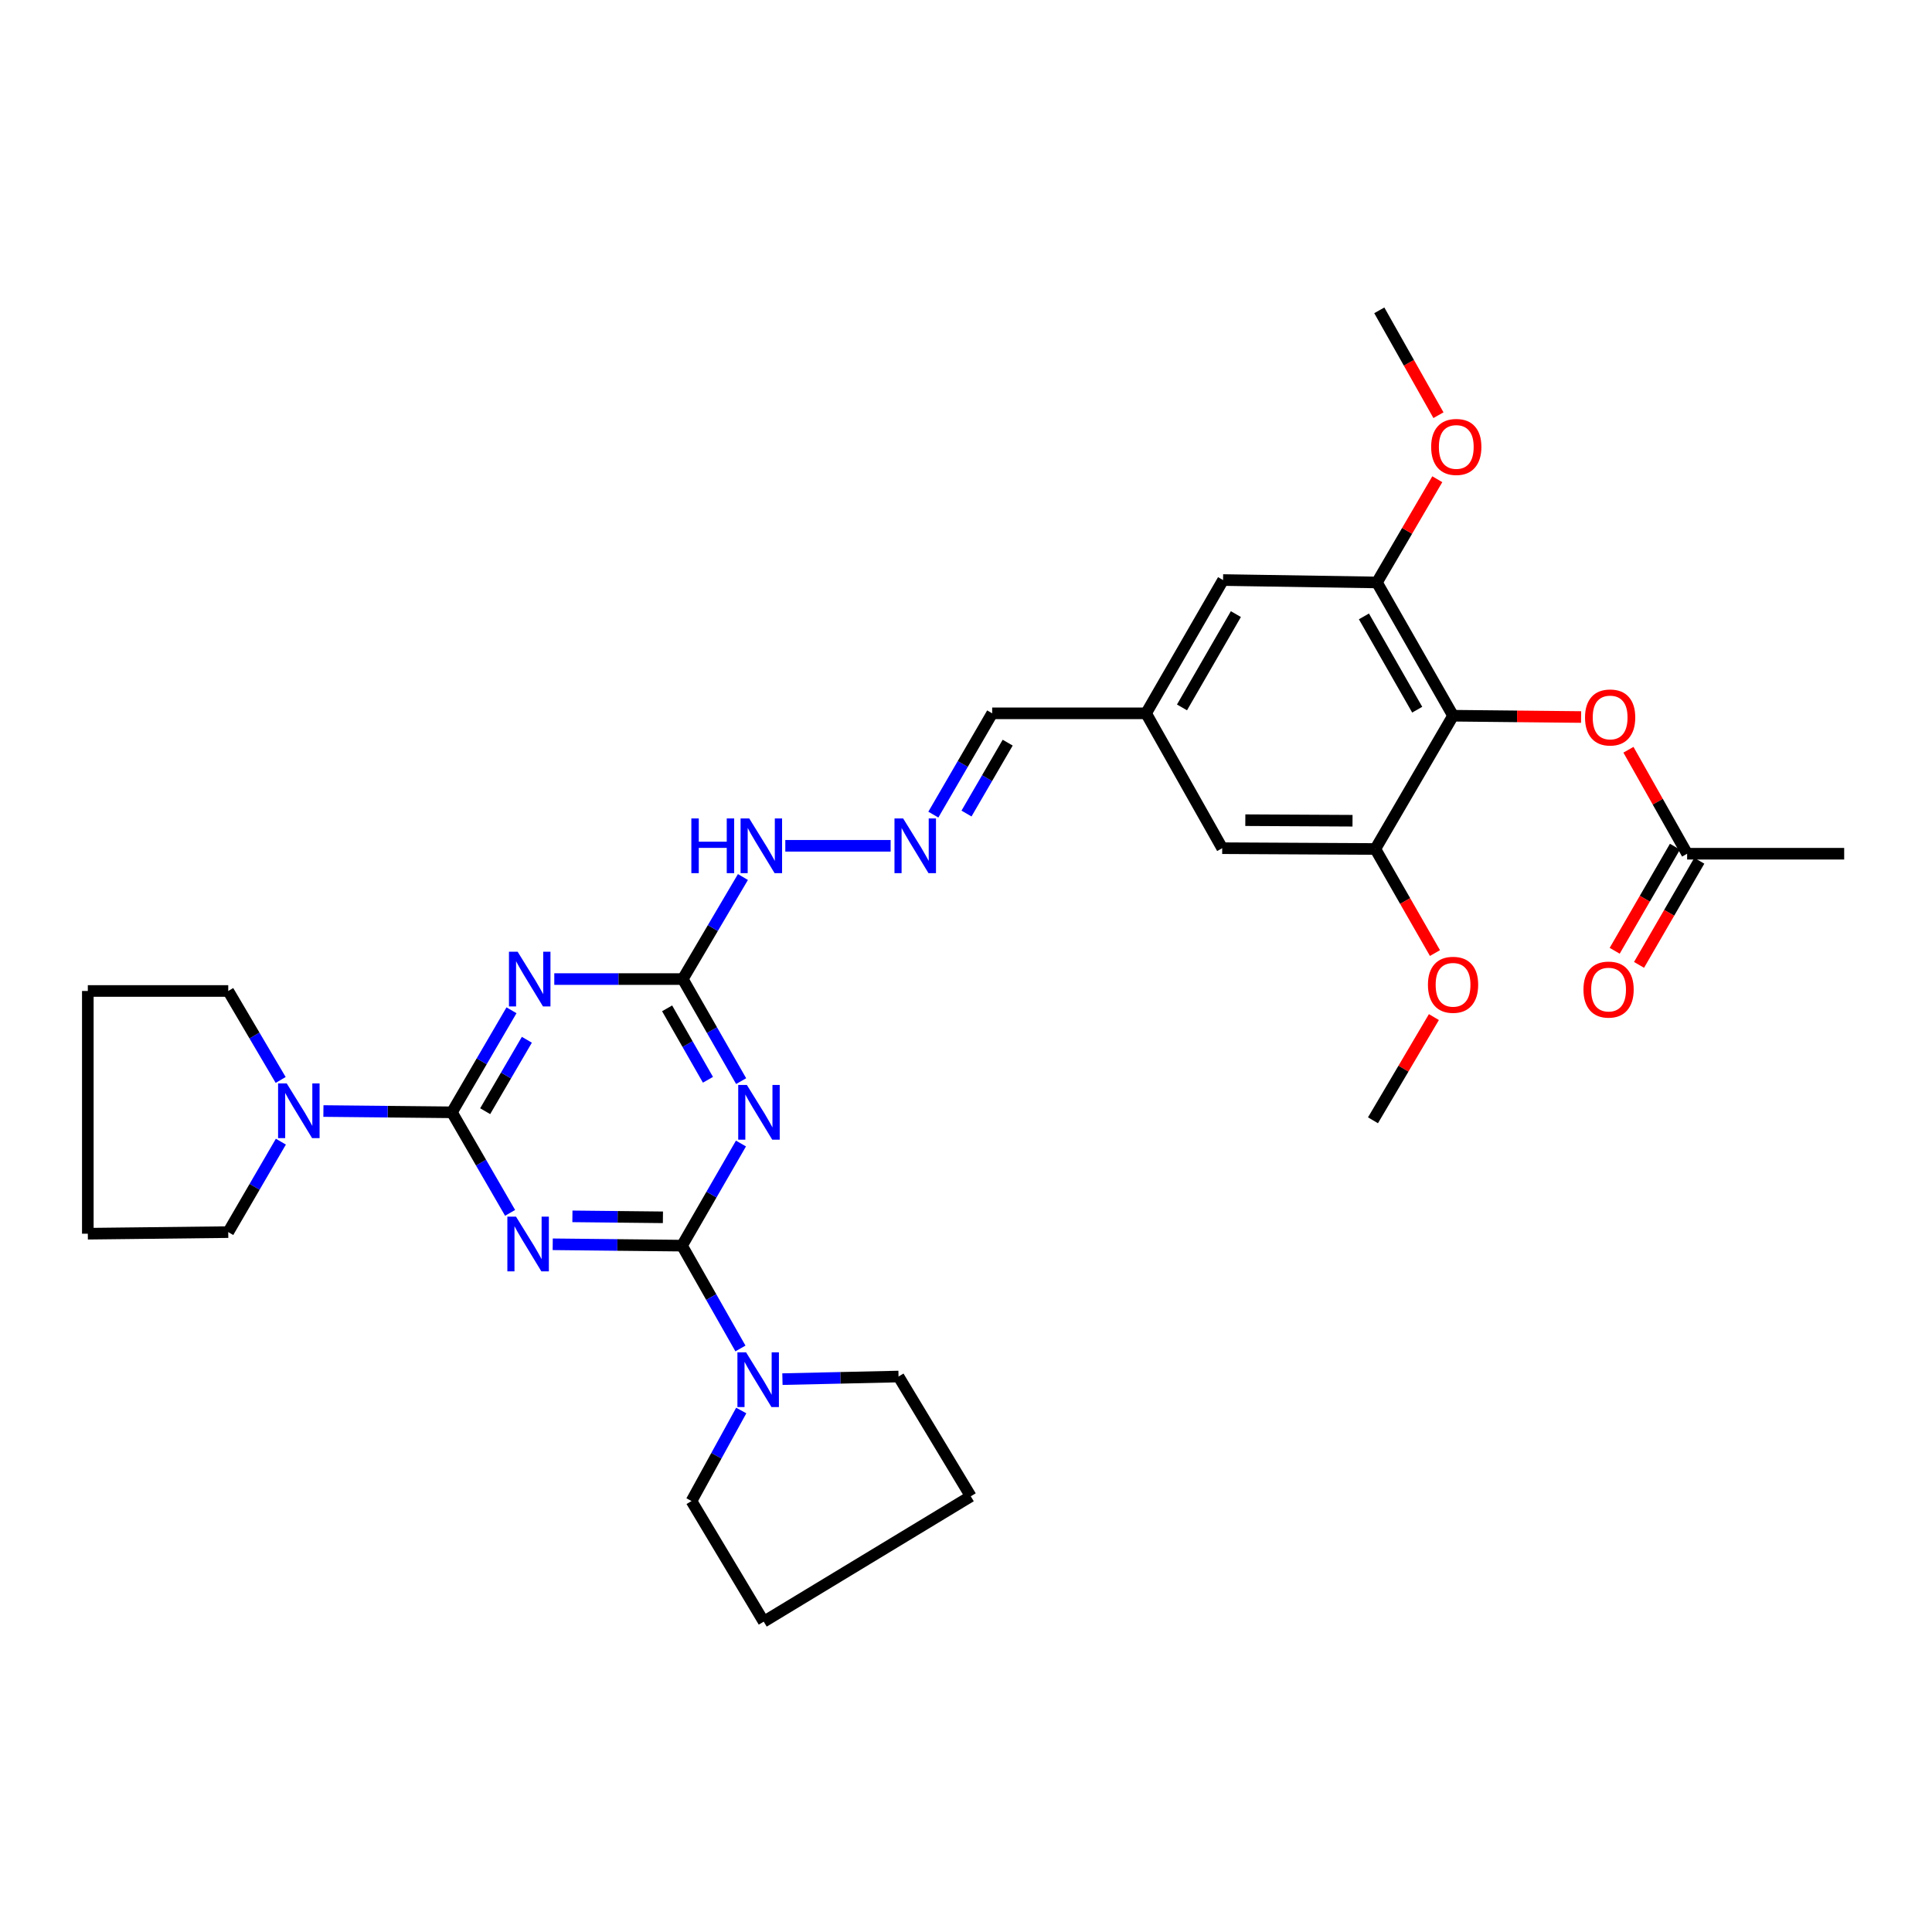<?xml version='1.0' encoding='iso-8859-1'?>
<svg version='1.1' baseProfile='full'
              xmlns='http://www.w3.org/2000/svg'
                      xmlns:rdkit='http://www.rdkit.org/xml'
                      xmlns:xlink='http://www.w3.org/1999/xlink'
                  xml:space='preserve'
width='1000px' height='1000px' viewBox='0 0 1000 1000'>
<!-- END OF HEADER -->
<rect style='opacity:1.0;fill:#FFFFFF;stroke:none' width='1000' height='1000' x='0' y='0'> </rect>
<path class='bond-0' d='M 286.086,644.039 L 319.549,644.393' style='fill:none;fill-rule:evenodd;stroke:#0000FF;stroke-width:6px;stroke-linecap:butt;stroke-linejoin:miter;stroke-opacity:1' />
<path class='bond-0' d='M 319.549,644.393 L 353.013,644.746' style='fill:none;fill-rule:evenodd;stroke:#000000;stroke-width:6px;stroke-linecap:butt;stroke-linejoin:miter;stroke-opacity:1' />
<path class='bond-0' d='M 296.279,629.583 L 319.703,629.831' style='fill:none;fill-rule:evenodd;stroke:#0000FF;stroke-width:6px;stroke-linecap:butt;stroke-linejoin:miter;stroke-opacity:1' />
<path class='bond-0' d='M 319.703,629.831 L 343.128,630.078' style='fill:none;fill-rule:evenodd;stroke:#000000;stroke-width:6px;stroke-linecap:butt;stroke-linejoin:miter;stroke-opacity:1' />
<path class='bond-1' d='M 264.025,627.776 L 248.973,601.755' style='fill:none;fill-rule:evenodd;stroke:#0000FF;stroke-width:6px;stroke-linecap:butt;stroke-linejoin:miter;stroke-opacity:1' />
<path class='bond-1' d='M 248.973,601.755 L 233.921,575.735' style='fill:none;fill-rule:evenodd;stroke:#000000;stroke-width:6px;stroke-linecap:butt;stroke-linejoin:miter;stroke-opacity:1' />
<path class='bond-2' d='M 353.013,644.746 L 368.266,618.316' style='fill:none;fill-rule:evenodd;stroke:#000000;stroke-width:6px;stroke-linecap:butt;stroke-linejoin:miter;stroke-opacity:1' />
<path class='bond-2' d='M 368.266,618.316 L 383.52,591.887' style='fill:none;fill-rule:evenodd;stroke:#0000FF;stroke-width:6px;stroke-linecap:butt;stroke-linejoin:miter;stroke-opacity:1' />
<path class='bond-6' d='M 353.013,644.746 L 368.132,671.357' style='fill:none;fill-rule:evenodd;stroke:#000000;stroke-width:6px;stroke-linecap:butt;stroke-linejoin:miter;stroke-opacity:1' />
<path class='bond-6' d='M 368.132,671.357 L 383.251,697.967' style='fill:none;fill-rule:evenodd;stroke:#0000FF;stroke-width:6px;stroke-linecap:butt;stroke-linejoin:miter;stroke-opacity:1' />
<path class='bond-3' d='M 233.921,575.735 L 249.335,549.327' style='fill:none;fill-rule:evenodd;stroke:#000000;stroke-width:6px;stroke-linecap:butt;stroke-linejoin:miter;stroke-opacity:1' />
<path class='bond-3' d='M 249.335,549.327 L 264.749,522.92' style='fill:none;fill-rule:evenodd;stroke:#0000FF;stroke-width:6px;stroke-linecap:butt;stroke-linejoin:miter;stroke-opacity:1' />
<path class='bond-3' d='M 251.123,575.154 L 261.912,556.669' style='fill:none;fill-rule:evenodd;stroke:#000000;stroke-width:6px;stroke-linecap:butt;stroke-linejoin:miter;stroke-opacity:1' />
<path class='bond-3' d='M 261.912,556.669 L 272.702,538.183' style='fill:none;fill-rule:evenodd;stroke:#0000FF;stroke-width:6px;stroke-linecap:butt;stroke-linejoin:miter;stroke-opacity:1' />
<path class='bond-7' d='M 233.921,575.735 L 200.659,575.402' style='fill:none;fill-rule:evenodd;stroke:#000000;stroke-width:6px;stroke-linecap:butt;stroke-linejoin:miter;stroke-opacity:1' />
<path class='bond-7' d='M 200.659,575.402 L 167.397,575.069' style='fill:none;fill-rule:evenodd;stroke:#0000FF;stroke-width:6px;stroke-linecap:butt;stroke-linejoin:miter;stroke-opacity:1' />
<path class='bond-32' d='M 383.611,559.588 L 368.51,533.176' style='fill:none;fill-rule:evenodd;stroke:#0000FF;stroke-width:6px;stroke-linecap:butt;stroke-linejoin:miter;stroke-opacity:1' />
<path class='bond-32' d='M 368.51,533.176 L 353.409,506.764' style='fill:none;fill-rule:evenodd;stroke:#000000;stroke-width:6px;stroke-linecap:butt;stroke-linejoin:miter;stroke-opacity:1' />
<path class='bond-32' d='M 366.438,558.893 L 355.868,540.404' style='fill:none;fill-rule:evenodd;stroke:#0000FF;stroke-width:6px;stroke-linecap:butt;stroke-linejoin:miter;stroke-opacity:1' />
<path class='bond-32' d='M 355.868,540.404 L 345.297,521.915' style='fill:none;fill-rule:evenodd;stroke:#000000;stroke-width:6px;stroke-linecap:butt;stroke-linejoin:miter;stroke-opacity:1' />
<path class='bond-4' d='M 286.9,506.764 L 320.155,506.764' style='fill:none;fill-rule:evenodd;stroke:#0000FF;stroke-width:6px;stroke-linecap:butt;stroke-linejoin:miter;stroke-opacity:1' />
<path class='bond-4' d='M 320.155,506.764 L 353.409,506.764' style='fill:none;fill-rule:evenodd;stroke:#000000;stroke-width:6px;stroke-linecap:butt;stroke-linejoin:miter;stroke-opacity:1' />
<path class='bond-13' d='M 353.409,506.764 L 368.974,480.355' style='fill:none;fill-rule:evenodd;stroke:#000000;stroke-width:6px;stroke-linecap:butt;stroke-linejoin:miter;stroke-opacity:1' />
<path class='bond-13' d='M 368.974,480.355 L 384.538,453.946' style='fill:none;fill-rule:evenodd;stroke:#0000FF;stroke-width:6px;stroke-linecap:butt;stroke-linejoin:miter;stroke-opacity:1' />
<path class='bond-5' d='M 752.098,370.456 L 712.698,301.477' style='fill:none;fill-rule:evenodd;stroke:#000000;stroke-width:6px;stroke-linecap:butt;stroke-linejoin:miter;stroke-opacity:1' />
<path class='bond-5' d='M 733.543,367.332 L 705.963,319.046' style='fill:none;fill-rule:evenodd;stroke:#000000;stroke-width:6px;stroke-linecap:butt;stroke-linejoin:miter;stroke-opacity:1' />
<path class='bond-10' d='M 752.098,370.456 L 785.236,370.792' style='fill:none;fill-rule:evenodd;stroke:#000000;stroke-width:6px;stroke-linecap:butt;stroke-linejoin:miter;stroke-opacity:1' />
<path class='bond-10' d='M 785.236,370.792 L 818.374,371.128' style='fill:none;fill-rule:evenodd;stroke:#FF0000;stroke-width:6px;stroke-linecap:butt;stroke-linejoin:miter;stroke-opacity:1' />
<path class='bond-35' d='M 752.098,370.456 L 711.873,439.435' style='fill:none;fill-rule:evenodd;stroke:#000000;stroke-width:6px;stroke-linecap:butt;stroke-linejoin:miter;stroke-opacity:1' />
<path class='bond-22' d='M 404.986,713.839 L 435.034,713.163' style='fill:none;fill-rule:evenodd;stroke:#0000FF;stroke-width:6px;stroke-linecap:butt;stroke-linejoin:miter;stroke-opacity:1' />
<path class='bond-22' d='M 435.034,713.163 L 465.082,712.487' style='fill:none;fill-rule:evenodd;stroke:#000000;stroke-width:6px;stroke-linecap:butt;stroke-linejoin:miter;stroke-opacity:1' />
<path class='bond-24' d='M 383.666,730.074 L 370.791,753.509' style='fill:none;fill-rule:evenodd;stroke:#0000FF;stroke-width:6px;stroke-linecap:butt;stroke-linejoin:miter;stroke-opacity:1' />
<path class='bond-24' d='M 370.791,753.509 L 357.916,776.944' style='fill:none;fill-rule:evenodd;stroke:#000000;stroke-width:6px;stroke-linecap:butt;stroke-linejoin:miter;stroke-opacity:1' />
<path class='bond-21' d='M 145.273,558.982 L 131.706,535.955' style='fill:none;fill-rule:evenodd;stroke:#0000FF;stroke-width:6px;stroke-linecap:butt;stroke-linejoin:miter;stroke-opacity:1' />
<path class='bond-21' d='M 131.706,535.955 L 118.139,512.929' style='fill:none;fill-rule:evenodd;stroke:#000000;stroke-width:6px;stroke-linecap:butt;stroke-linejoin:miter;stroke-opacity:1' />
<path class='bond-23' d='M 145.38,590.918 L 131.76,614.329' style='fill:none;fill-rule:evenodd;stroke:#0000FF;stroke-width:6px;stroke-linecap:butt;stroke-linejoin:miter;stroke-opacity:1' />
<path class='bond-23' d='M 131.76,614.329 L 118.139,637.74' style='fill:none;fill-rule:evenodd;stroke:#000000;stroke-width:6px;stroke-linecap:butt;stroke-linejoin:miter;stroke-opacity:1' />
<path class='bond-8' d='M 712.698,301.477 L 633.055,300.231' style='fill:none;fill-rule:evenodd;stroke:#000000;stroke-width:6px;stroke-linecap:butt;stroke-linejoin:miter;stroke-opacity:1' />
<path class='bond-19' d='M 712.698,301.477 L 728.321,274.761' style='fill:none;fill-rule:evenodd;stroke:#000000;stroke-width:6px;stroke-linecap:butt;stroke-linejoin:miter;stroke-opacity:1' />
<path class='bond-19' d='M 728.321,274.761 L 743.944,248.045' style='fill:none;fill-rule:evenodd;stroke:#FF0000;stroke-width:6px;stroke-linecap:butt;stroke-linejoin:miter;stroke-opacity:1' />
<path class='bond-9' d='M 711.873,439.435 L 632.61,439.022' style='fill:none;fill-rule:evenodd;stroke:#000000;stroke-width:6px;stroke-linecap:butt;stroke-linejoin:miter;stroke-opacity:1' />
<path class='bond-9' d='M 700.059,424.81 L 644.576,424.522' style='fill:none;fill-rule:evenodd;stroke:#000000;stroke-width:6px;stroke-linecap:butt;stroke-linejoin:miter;stroke-opacity:1' />
<path class='bond-20' d='M 711.873,439.435 L 727.304,466.368' style='fill:none;fill-rule:evenodd;stroke:#000000;stroke-width:6px;stroke-linecap:butt;stroke-linejoin:miter;stroke-opacity:1' />
<path class='bond-20' d='M 727.304,466.368 L 742.735,493.301' style='fill:none;fill-rule:evenodd;stroke:#FF0000;stroke-width:6px;stroke-linecap:butt;stroke-linejoin:miter;stroke-opacity:1' />
<path class='bond-12' d='M 842.881,388.068 L 858.067,414.977' style='fill:none;fill-rule:evenodd;stroke:#FF0000;stroke-width:6px;stroke-linecap:butt;stroke-linejoin:miter;stroke-opacity:1' />
<path class='bond-12' d='M 858.067,414.977 L 873.253,441.886' style='fill:none;fill-rule:evenodd;stroke:#000000;stroke-width:6px;stroke-linecap:butt;stroke-linejoin:miter;stroke-opacity:1' />
<path class='bond-11' d='M 460.991,437.784 L 406.477,437.784' style='fill:none;fill-rule:evenodd;stroke:#0000FF;stroke-width:6px;stroke-linecap:butt;stroke-linejoin:miter;stroke-opacity:1' />
<path class='bond-18' d='M 483.099,421.642 L 498.325,395.43' style='fill:none;fill-rule:evenodd;stroke:#0000FF;stroke-width:6px;stroke-linecap:butt;stroke-linejoin:miter;stroke-opacity:1' />
<path class='bond-18' d='M 498.325,395.43 L 513.551,369.218' style='fill:none;fill-rule:evenodd;stroke:#000000;stroke-width:6px;stroke-linecap:butt;stroke-linejoin:miter;stroke-opacity:1' />
<path class='bond-18' d='M 500.259,421.093 L 510.918,402.745' style='fill:none;fill-rule:evenodd;stroke:#0000FF;stroke-width:6px;stroke-linecap:butt;stroke-linejoin:miter;stroke-opacity:1' />
<path class='bond-18' d='M 510.918,402.745 L 521.576,384.396' style='fill:none;fill-rule:evenodd;stroke:#000000;stroke-width:6px;stroke-linecap:butt;stroke-linejoin:miter;stroke-opacity:1' />
<path class='bond-17' d='M 866.951,438.239 L 851.355,465.181' style='fill:none;fill-rule:evenodd;stroke:#000000;stroke-width:6px;stroke-linecap:butt;stroke-linejoin:miter;stroke-opacity:1' />
<path class='bond-17' d='M 851.355,465.181 L 835.76,492.123' style='fill:none;fill-rule:evenodd;stroke:#FF0000;stroke-width:6px;stroke-linecap:butt;stroke-linejoin:miter;stroke-opacity:1' />
<path class='bond-17' d='M 879.554,445.534 L 863.959,472.476' style='fill:none;fill-rule:evenodd;stroke:#000000;stroke-width:6px;stroke-linecap:butt;stroke-linejoin:miter;stroke-opacity:1' />
<path class='bond-17' d='M 863.959,472.476 L 848.363,499.418' style='fill:none;fill-rule:evenodd;stroke:#FF0000;stroke-width:6px;stroke-linecap:butt;stroke-linejoin:miter;stroke-opacity:1' />
<path class='bond-25' d='M 873.253,441.886 L 954.545,441.886' style='fill:none;fill-rule:evenodd;stroke:#000000;stroke-width:6px;stroke-linecap:butt;stroke-linejoin:miter;stroke-opacity:1' />
<path class='bond-14' d='M 632.61,439.022 L 593.21,369.218' style='fill:none;fill-rule:evenodd;stroke:#000000;stroke-width:6px;stroke-linecap:butt;stroke-linejoin:miter;stroke-opacity:1' />
<path class='bond-15' d='M 633.055,300.231 L 593.21,369.218' style='fill:none;fill-rule:evenodd;stroke:#000000;stroke-width:6px;stroke-linecap:butt;stroke-linejoin:miter;stroke-opacity:1' />
<path class='bond-15' d='M 639.689,317.862 L 611.797,366.153' style='fill:none;fill-rule:evenodd;stroke:#000000;stroke-width:6px;stroke-linecap:butt;stroke-linejoin:miter;stroke-opacity:1' />
<path class='bond-16' d='M 593.21,369.218 L 513.551,369.218' style='fill:none;fill-rule:evenodd;stroke:#000000;stroke-width:6px;stroke-linecap:butt;stroke-linejoin:miter;stroke-opacity:1' />
<path class='bond-26' d='M 744.542,214.904 L 729.231,187.767' style='fill:none;fill-rule:evenodd;stroke:#FF0000;stroke-width:6px;stroke-linecap:butt;stroke-linejoin:miter;stroke-opacity:1' />
<path class='bond-26' d='M 729.231,187.767 L 713.919,160.63' style='fill:none;fill-rule:evenodd;stroke:#000000;stroke-width:6px;stroke-linecap:butt;stroke-linejoin:miter;stroke-opacity:1' />
<path class='bond-27' d='M 742.183,526.442 L 726.417,553.152' style='fill:none;fill-rule:evenodd;stroke:#FF0000;stroke-width:6px;stroke-linecap:butt;stroke-linejoin:miter;stroke-opacity:1' />
<path class='bond-27' d='M 726.417,553.152 L 710.651,579.861' style='fill:none;fill-rule:evenodd;stroke:#000000;stroke-width:6px;stroke-linecap:butt;stroke-linejoin:miter;stroke-opacity:1' />
<path class='bond-30' d='M 118.139,512.929 L 45.455,512.929' style='fill:none;fill-rule:evenodd;stroke:#000000;stroke-width:6px;stroke-linecap:butt;stroke-linejoin:miter;stroke-opacity:1' />
<path class='bond-31' d='M 465.082,712.487 L 502.468,774.485' style='fill:none;fill-rule:evenodd;stroke:#000000;stroke-width:6px;stroke-linecap:butt;stroke-linejoin:miter;stroke-opacity:1' />
<path class='bond-29' d='M 118.139,637.74 L 45.455,638.565' style='fill:none;fill-rule:evenodd;stroke:#000000;stroke-width:6px;stroke-linecap:butt;stroke-linejoin:miter;stroke-opacity:1' />
<path class='bond-28' d='M 357.916,776.944 L 395.302,839.37' style='fill:none;fill-rule:evenodd;stroke:#000000;stroke-width:6px;stroke-linecap:butt;stroke-linejoin:miter;stroke-opacity:1' />
<path class='bond-34' d='M 395.302,839.37 L 502.468,774.485' style='fill:none;fill-rule:evenodd;stroke:#000000;stroke-width:6px;stroke-linecap:butt;stroke-linejoin:miter;stroke-opacity:1' />
<path class='bond-33' d='M 45.455,638.565 L 45.455,512.929' style='fill:none;fill-rule:evenodd;stroke:#000000;stroke-width:6px;stroke-linecap:butt;stroke-linejoin:miter;stroke-opacity:1' />
<path  class='atom-0' d='M 267.094 629.745
L 276.374 644.745
Q 277.294 646.225, 278.774 648.905
Q 280.254 651.585, 280.334 651.745
L 280.334 629.745
L 284.094 629.745
L 284.094 658.065
L 280.214 658.065
L 270.254 641.665
Q 269.094 639.745, 267.854 637.545
Q 266.654 635.345, 266.294 634.665
L 266.294 658.065
L 262.614 658.065
L 262.614 629.745
L 267.094 629.745
' fill='#0000FF'/>
<path  class='atom-3' d='M 386.582 561.575
L 395.862 576.575
Q 396.782 578.055, 398.262 580.735
Q 399.742 583.415, 399.822 583.575
L 399.822 561.575
L 403.582 561.575
L 403.582 589.895
L 399.702 589.895
L 389.742 573.495
Q 388.582 571.575, 387.342 569.375
Q 386.142 567.175, 385.782 566.495
L 385.782 589.895
L 382.102 589.895
L 382.102 561.575
L 386.582 561.575
' fill='#0000FF'/>
<path  class='atom-4' d='M 267.92 492.604
L 277.2 507.604
Q 278.12 509.084, 279.6 511.764
Q 281.08 514.444, 281.16 514.604
L 281.16 492.604
L 284.92 492.604
L 284.92 520.924
L 281.04 520.924
L 271.08 504.524
Q 269.92 502.604, 268.68 500.404
Q 267.48 498.204, 267.12 497.524
L 267.12 520.924
L 263.44 520.924
L 263.44 492.604
L 267.92 492.604
' fill='#0000FF'/>
<path  class='atom-7' d='M 386.169 699.962
L 395.449 714.962
Q 396.369 716.442, 397.849 719.122
Q 399.329 721.802, 399.409 721.962
L 399.409 699.962
L 403.169 699.962
L 403.169 728.282
L 399.289 728.282
L 389.329 711.882
Q 388.169 709.962, 386.929 707.762
Q 385.729 705.562, 385.369 704.882
L 385.369 728.282
L 381.689 728.282
L 381.689 699.962
L 386.169 699.962
' fill='#0000FF'/>
<path  class='atom-8' d='M 148.416 560.782
L 157.696 575.782
Q 158.616 577.262, 160.096 579.942
Q 161.576 582.622, 161.656 582.782
L 161.656 560.782
L 165.416 560.782
L 165.416 589.102
L 161.536 589.102
L 151.576 572.702
Q 150.416 570.782, 149.176 568.582
Q 147.976 566.382, 147.616 565.702
L 147.616 589.102
L 143.936 589.102
L 143.936 560.782
L 148.416 560.782
' fill='#0000FF'/>
<path  class='atom-11' d='M 820.407 371.361
Q 820.407 364.561, 823.767 360.761
Q 827.127 356.961, 833.407 356.961
Q 839.687 356.961, 843.047 360.761
Q 846.407 364.561, 846.407 371.361
Q 846.407 378.241, 843.007 382.161
Q 839.607 386.041, 833.407 386.041
Q 827.167 386.041, 823.767 382.161
Q 820.407 378.281, 820.407 371.361
M 833.407 382.841
Q 837.727 382.841, 840.047 379.961
Q 842.407 377.041, 842.407 371.361
Q 842.407 365.801, 840.047 363.001
Q 837.727 360.161, 833.407 360.161
Q 829.087 360.161, 826.727 362.961
Q 824.407 365.761, 824.407 371.361
Q 824.407 377.081, 826.727 379.961
Q 829.087 382.841, 833.407 382.841
' fill='#FF0000'/>
<path  class='atom-12' d='M 467.462 423.624
L 476.742 438.624
Q 477.662 440.104, 479.142 442.784
Q 480.622 445.464, 480.702 445.624
L 480.702 423.624
L 484.462 423.624
L 484.462 451.944
L 480.582 451.944
L 470.622 435.544
Q 469.462 433.624, 468.222 431.424
Q 467.022 429.224, 466.662 428.544
L 466.662 451.944
L 462.982 451.944
L 462.982 423.624
L 467.462 423.624
' fill='#0000FF'/>
<path  class='atom-14' d='M 357.844 423.624
L 361.684 423.624
L 361.684 435.664
L 376.164 435.664
L 376.164 423.624
L 380.004 423.624
L 380.004 451.944
L 376.164 451.944
L 376.164 438.864
L 361.684 438.864
L 361.684 451.944
L 357.844 451.944
L 357.844 423.624
' fill='#0000FF'/>
<path  class='atom-14' d='M 387.804 423.624
L 397.084 438.624
Q 398.004 440.104, 399.484 442.784
Q 400.964 445.464, 401.044 445.624
L 401.044 423.624
L 404.804 423.624
L 404.804 451.944
L 400.924 451.944
L 390.964 435.544
Q 389.804 433.624, 388.564 431.424
Q 387.364 429.224, 387.004 428.544
L 387.004 451.944
L 383.324 451.944
L 383.324 423.624
L 387.804 423.624
' fill='#0000FF'/>
<path  class='atom-18' d='M 819.598 512.199
Q 819.598 505.399, 822.958 501.599
Q 826.318 497.799, 832.598 497.799
Q 838.878 497.799, 842.238 501.599
Q 845.598 505.399, 845.598 512.199
Q 845.598 519.079, 842.198 522.999
Q 838.798 526.879, 832.598 526.879
Q 826.358 526.879, 822.958 522.999
Q 819.598 519.119, 819.598 512.199
M 832.598 523.679
Q 836.918 523.679, 839.238 520.799
Q 841.598 517.879, 841.598 512.199
Q 841.598 506.639, 839.238 503.839
Q 836.918 500.999, 832.598 500.999
Q 828.278 500.999, 825.918 503.799
Q 823.598 506.599, 823.598 512.199
Q 823.598 517.919, 825.918 520.799
Q 828.278 523.679, 832.598 523.679
' fill='#FF0000'/>
<path  class='atom-20' d='M 740.765 231.332
Q 740.765 224.532, 744.125 220.732
Q 747.485 216.932, 753.765 216.932
Q 760.045 216.932, 763.405 220.732
Q 766.765 224.532, 766.765 231.332
Q 766.765 238.212, 763.365 242.132
Q 759.965 246.012, 753.765 246.012
Q 747.525 246.012, 744.125 242.132
Q 740.765 238.252, 740.765 231.332
M 753.765 242.812
Q 758.085 242.812, 760.405 239.932
Q 762.765 237.012, 762.765 231.332
Q 762.765 225.772, 760.405 222.972
Q 758.085 220.132, 753.765 220.132
Q 749.445 220.132, 747.085 222.932
Q 744.765 225.732, 744.765 231.332
Q 744.765 237.052, 747.085 239.932
Q 749.445 242.812, 753.765 242.812
' fill='#FF0000'/>
<path  class='atom-21' d='M 739.098 509.724
Q 739.098 502.924, 742.458 499.124
Q 745.818 495.324, 752.098 495.324
Q 758.378 495.324, 761.738 499.124
Q 765.098 502.924, 765.098 509.724
Q 765.098 516.604, 761.698 520.524
Q 758.298 524.404, 752.098 524.404
Q 745.858 524.404, 742.458 520.524
Q 739.098 516.644, 739.098 509.724
M 752.098 521.204
Q 756.418 521.204, 758.738 518.324
Q 761.098 515.404, 761.098 509.724
Q 761.098 504.164, 758.738 501.364
Q 756.418 498.524, 752.098 498.524
Q 747.778 498.524, 745.418 501.324
Q 743.098 504.124, 743.098 509.724
Q 743.098 515.444, 745.418 518.324
Q 747.778 521.204, 752.098 521.204
' fill='#FF0000'/>
</svg>
